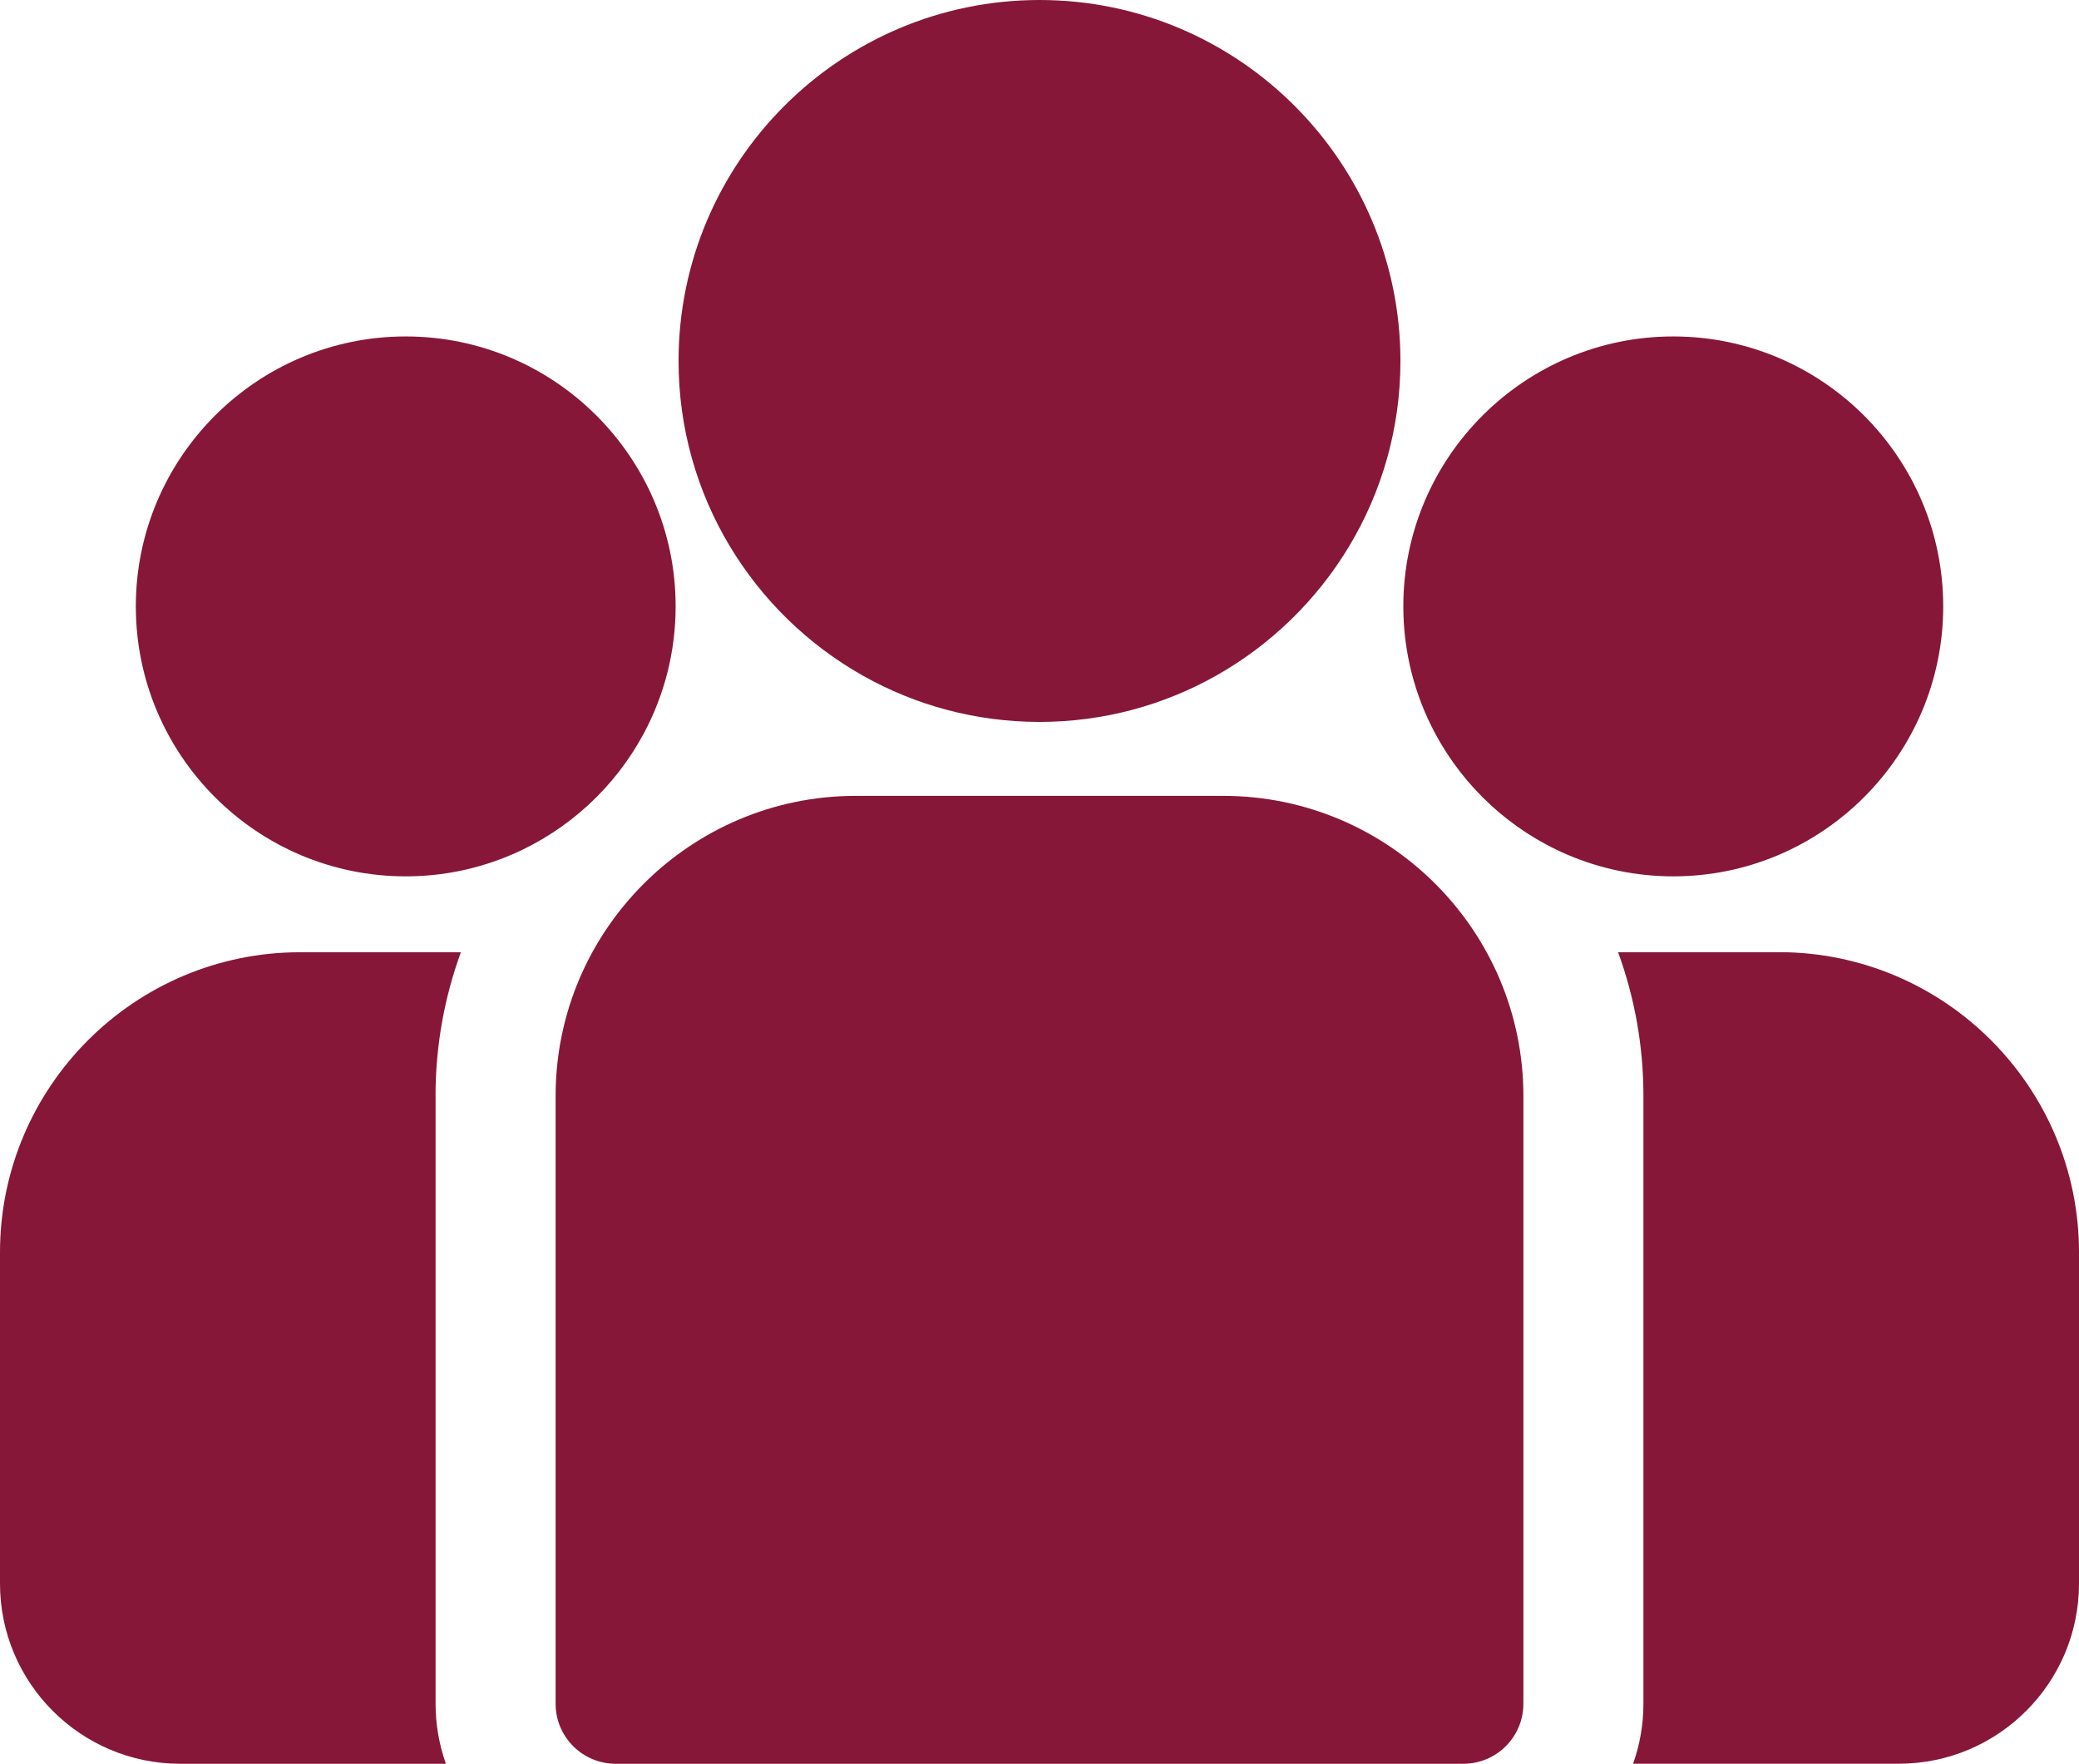 <?xml version="1.0" encoding="UTF-8"?>
<svg xmlns="http://www.w3.org/2000/svg" id="Ebene_2" data-name="Ebene 2" viewBox="0 0 512 434.32">
  <defs>
    <style>
      .cls-1 {
        fill: #871738;
        stroke-width: 0px;
      }
    </style>
  </defs>
  <g id="Capa_1" data-name="Capa 1">
    <path class="cls-1" d="M438.09,234.48h-39.6c4.04,11.05,6.24,22.98,6.24,35.4v149.65c0,5.18-.9,10.16-2.54,14.78h65.46c24.45,0,44.35-19.89,44.35-44.35v-81.58c0-40.75-33.15-73.91-73.91-73.91Z"></path>
    <path class="cls-1" d="M107.26,269.89c0-12.43,2.21-24.35,6.24-35.4h-39.6C33.16,234.48,0,267.64,0,308.39v81.58c0,24.45,19.89,44.35,44.35,44.35h65.46c-1.64-4.63-2.54-9.6-2.54-14.78v-149.65Z"></path>
    <path class="cls-1" d="M301.26,195.98h-90.52c-40.75,0-73.91,33.16-73.91,73.91v149.65c0,8.16,6.62,14.78,14.78,14.78h208.78c8.16,0,14.78-6.62,14.78-14.78v-149.65c0-40.75-33.16-73.91-73.91-73.91Z"></path>
    <path class="cls-1" d="M256,0c-49.01,0-88.89,39.87-88.89,88.89,0,33.24,18.35,62.28,45.45,77.52,12.85,7.23,27.67,11.36,43.44,11.36s30.59-4.13,43.44-11.36c27.1-15.24,45.45-44.28,45.45-77.52,0-49.01-39.87-88.89-88.89-88.89Z"></path>
    <path class="cls-1" d="M99.92,82.85c-36.65,0-66.47,29.82-66.47,66.47s29.82,66.48,66.47,66.48c9.3,0,18.15-1.93,26.19-5.39,13.91-5.99,25.37-16.58,32.47-29.86,4.98-9.32,7.81-19.95,7.81-31.23,0-36.65-29.82-66.47-66.48-66.47Z"></path>
    <path class="cls-1" d="M412.08,82.85c-36.65,0-66.48,29.82-66.48,66.47,0,11.28,2.83,21.91,7.81,31.23,7.1,13.28,18.56,23.87,32.47,29.86,8.04,3.46,16.9,5.39,26.2,5.39,36.65,0,66.48-29.82,66.48-66.48s-29.82-66.47-66.48-66.47Z"></path>
  </g>
</svg>
